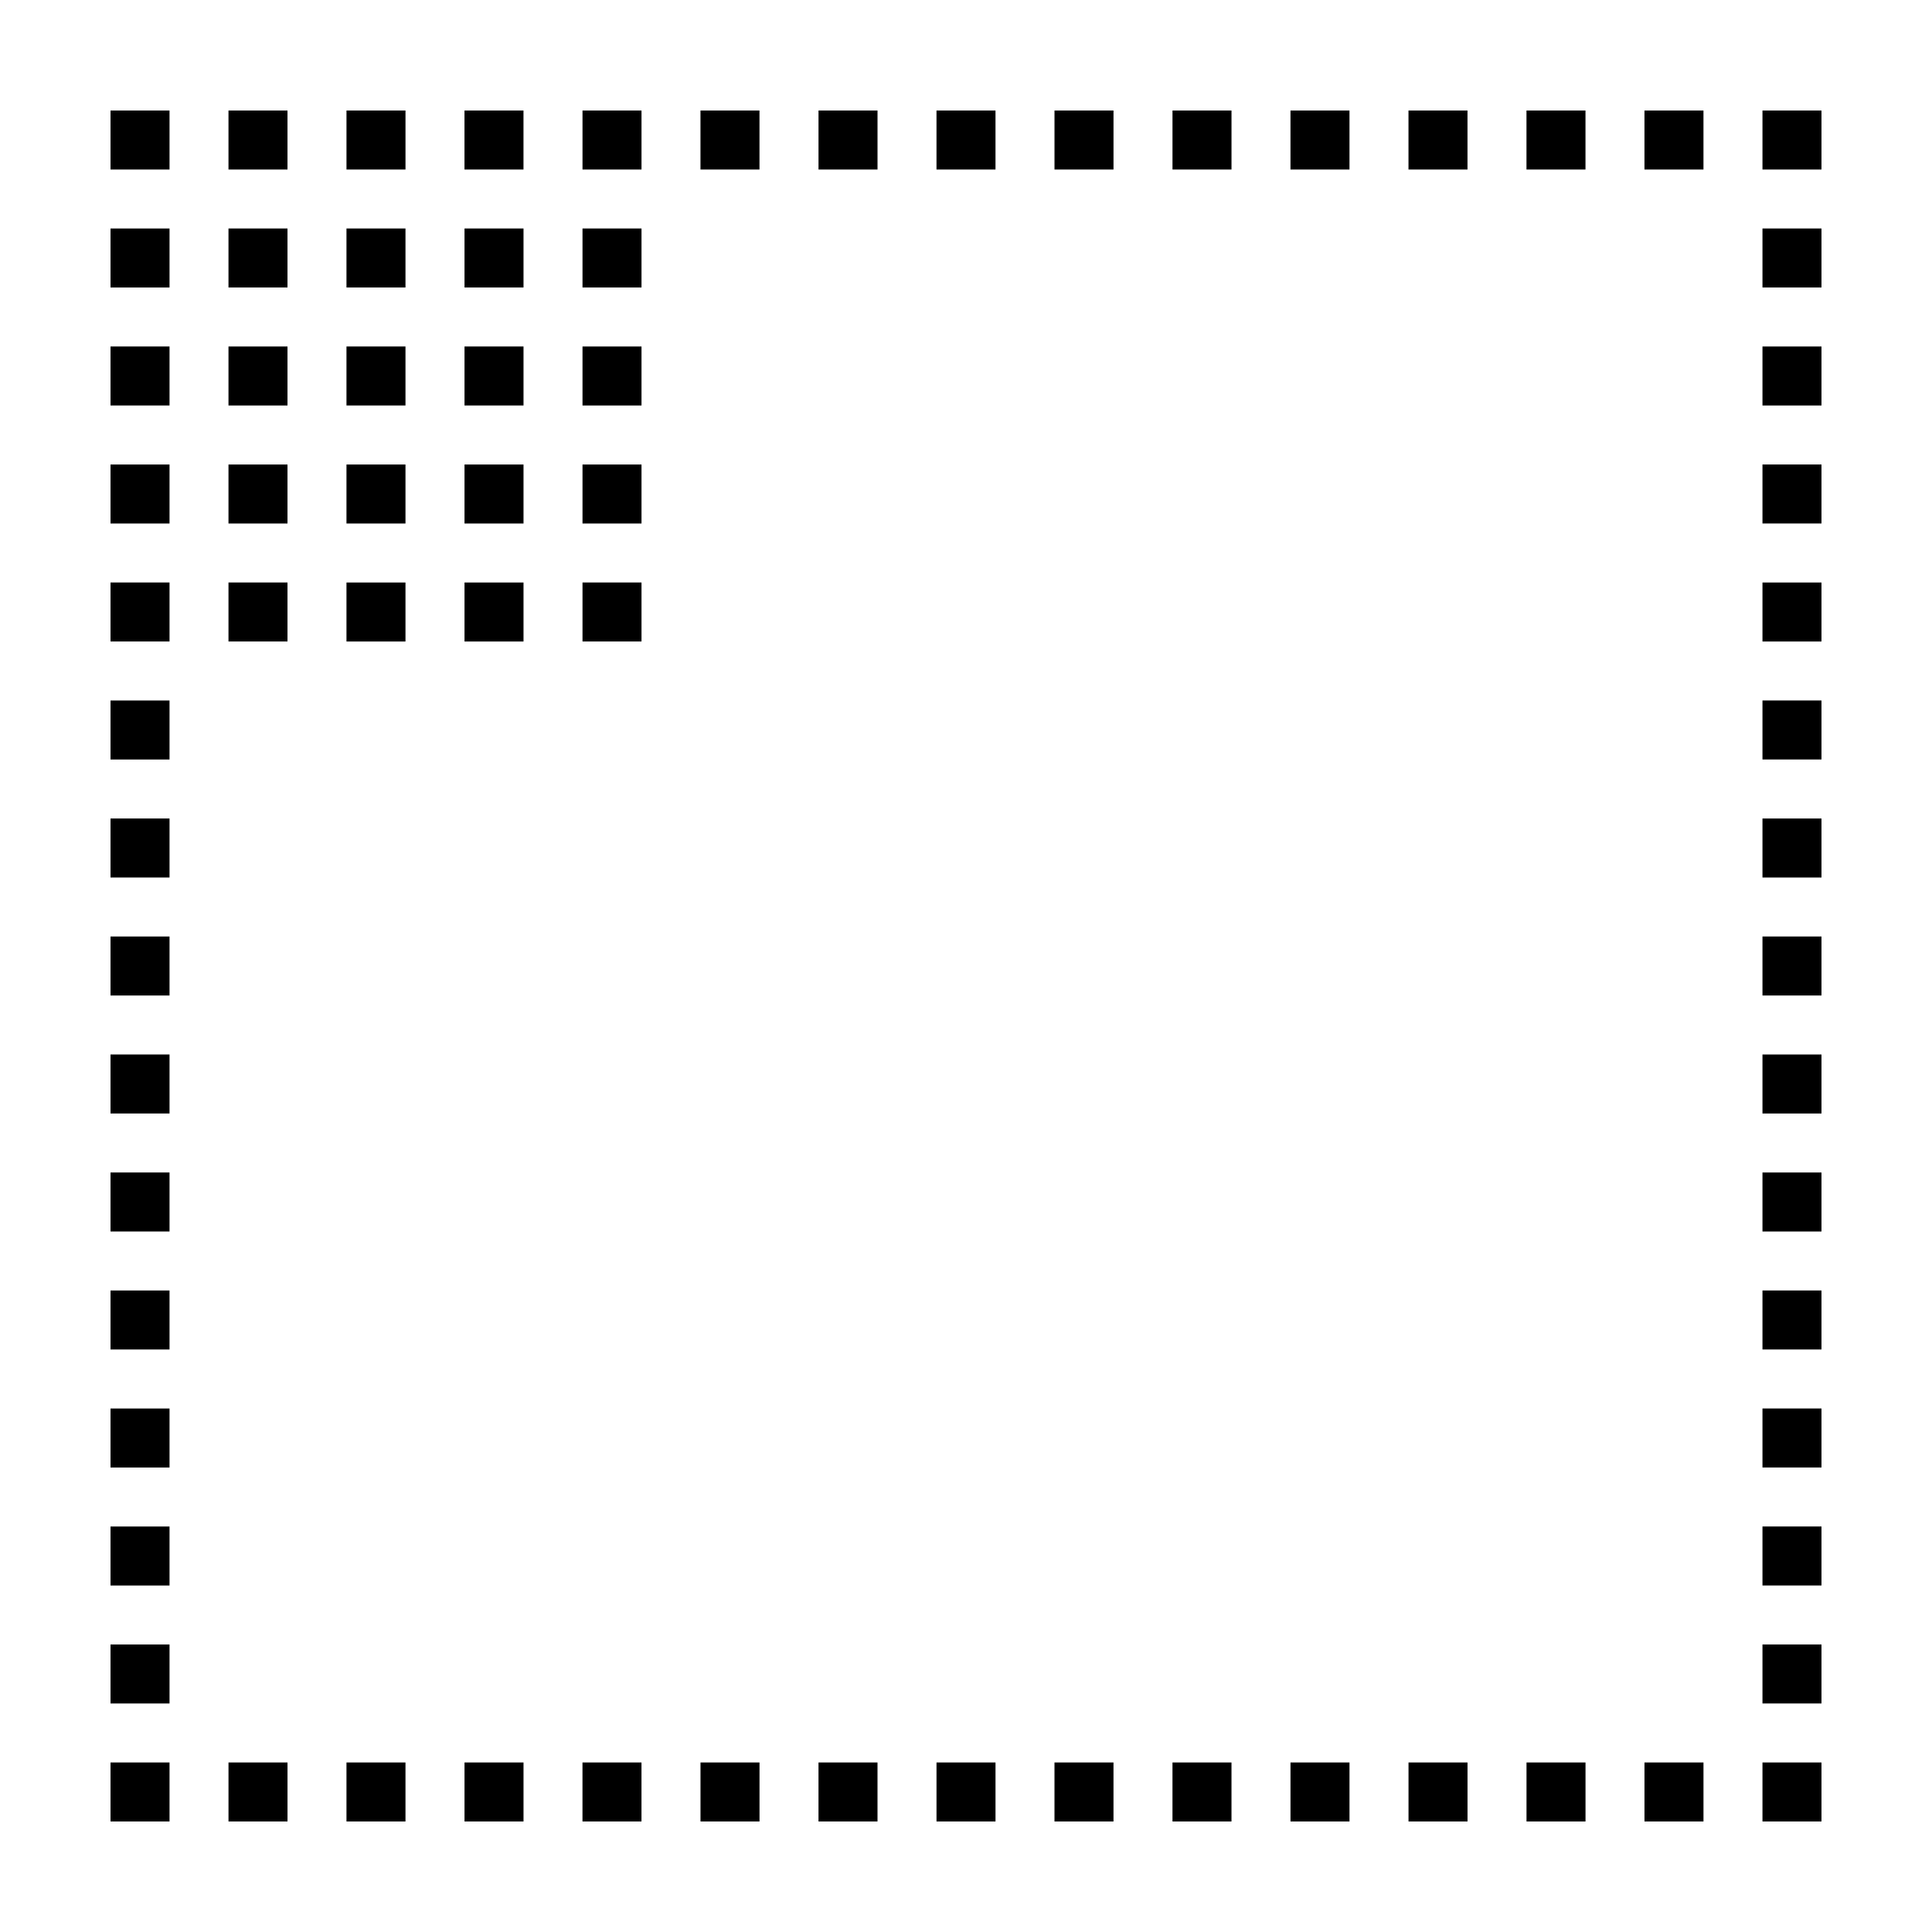 <?xml version="1.0" encoding="UTF-8"?>
<!-- Uploaded to: ICON Repo, www.iconrepo.com, Generator: ICON Repo Mixer Tools -->
<svg fill="#000000" width="800px" height="800px" version="1.1" viewBox="144 144 512 512" xmlns="http://www.w3.org/2000/svg">
 <g>
  <path d="m173.29 173.29h15.637v15.637h-15.637z"/>
  <path d="m204.55 173.29h15.637v15.637h-15.637z"/>
  <path d="m282.73 173.29h-15.637v15.637h15.637z"/>
  <path d="m251.46 173.29h-15.637v15.637h15.637z"/>
  <path d="m298.37 173.29h15.637v15.637h-15.637z"/>
  <path d="m376.55 173.29h-15.637v15.637h15.637z"/>
  <path d="m345.27 173.29h-15.637v15.637h15.637z"/>
  <path d="m392.18 173.29h15.637v15.637h-15.637z"/>
  <path d="m470.36 173.29h-15.637v15.637h15.637z"/>
  <path d="m439.09 173.29h-15.637v15.637h15.637z"/>
  <path d="m485.99 173.29h15.637v15.637h-15.637z"/>
  <path d="m564.17 173.29h-15.637v15.637h15.637z"/>
  <path d="m532.9 173.29h-15.637v15.637h15.637z"/>
  <path d="m579.8 173.29h15.637v15.637h-15.637z"/>
  <path d="m626.71 173.29h-15.637v15.637h15.637z"/>
  <path d="m626.71 204.55v15.637h-15.637v-15.637z"/>
  <path d="m626.71 282.73v-15.637h-15.637v15.637z"/>
  <path d="m626.71 251.46v-15.637h-15.637v15.637z"/>
  <path d="m626.71 298.37v15.637h-15.637v-15.637z"/>
  <path d="m626.71 376.55v-15.637h-15.637v15.637z"/>
  <path d="m626.71 345.27v-15.637h-15.637v15.637z"/>
  <path d="m626.71 392.18v15.637h-15.637v-15.637z"/>
  <path d="m626.71 470.36v-15.637h-15.637v15.637z"/>
  <path d="m626.71 439.09v-15.637h-15.637v15.637z"/>
  <path d="m626.71 485.99v15.637h-15.637v-15.637z"/>
  <path d="m626.71 564.17v-15.637h-15.637v15.637z"/>
  <path d="m626.71 532.9v-15.637h-15.637v15.637z"/>
  <path d="m626.71 579.8v15.637h-15.637v-15.637z"/>
  <path d="m626.71 626.71v-15.637h-15.637v15.637z"/>
  <path d="m595.44 626.71h-15.637v-15.637h15.637z"/>
  <path d="m517.27 626.71h15.637v-15.637h-15.637z"/>
  <path d="m548.54 626.71h15.637v-15.637h-15.637z"/>
  <path d="m501.63 626.71h-15.637v-15.637h15.637z"/>
  <path d="m423.45 626.71h15.637v-15.637h-15.637z"/>
  <path d="m454.72 626.71h15.637v-15.637h-15.637z"/>
  <path d="m407.82 626.71h-15.637v-15.637h15.637z"/>
  <path d="m329.64 626.71h15.637v-15.637h-15.637z"/>
  <path d="m360.91 626.71h15.637v-15.637h-15.637z"/>
  <path d="m314 626.71h-15.637v-15.637h15.637z"/>
  <path d="m235.82 626.71h15.637v-15.637h-15.637z"/>
  <path d="m267.1 626.71h15.637v-15.637h-15.637z"/>
  <path d="m220.19 626.71h-15.637v-15.637h15.637z"/>
  <path d="m173.29 626.71h15.637v-15.637h-15.637z"/>
  <path d="m173.29 595.44v-15.637h15.637v15.637z"/>
  <path d="m173.29 517.27v15.637h15.637v-15.637z"/>
  <path d="m173.29 548.54v15.637h15.637v-15.637z"/>
  <path d="m173.29 501.63v-15.637h15.637v15.637z"/>
  <path d="m173.29 423.45v15.637h15.637v-15.637z"/>
  <path d="m173.29 454.72v15.637h15.637v-15.637z"/>
  <path d="m173.29 407.82v-15.637h15.637v15.637z"/>
  <path d="m173.29 329.64v15.637h15.637v-15.637z"/>
  <path d="m173.29 360.91v15.637h15.637v-15.637z"/>
  <path d="m173.29 314v-15.637h15.637v15.637z"/>
  <path d="m173.29 235.82v15.637h15.637v-15.637z"/>
  <path d="m173.29 267.1v15.637h15.637v-15.637z"/>
  <path d="m173.29 220.19v-15.637h15.637v15.637z"/>
  <path d="m235.82 235.82h15.637v15.637h-15.637z"/>
  <path d="m204.55 204.55h15.637v15.637h-15.637z"/>
  <path d="m235.82 204.55h15.637v15.637h-15.637z"/>
  <path d="m204.55 251.46v-15.637h15.637v15.637z"/>
  <path d="m267.1 235.82h15.637v15.637h-15.637z"/>
  <path d="m267.1 204.55h15.637v15.637h-15.637z"/>
  <path d="m235.82 298.37h15.637v15.637h-15.637z"/>
  <path d="m204.55 267.1h15.637v15.637h-15.637z"/>
  <path d="m235.82 267.1h15.637v15.637h-15.637z"/>
  <path d="m204.55 314v-15.637h15.637v15.637z"/>
  <path d="m267.1 298.37h15.637v15.637h-15.637z"/>
  <path d="m267.1 267.1h15.637v15.637h-15.637z"/>
  <path d="m298.37 204.55h15.637v15.637h-15.637z"/>
  <path d="m298.37 251.46v-15.637h15.637v15.637z"/>
  <path d="m298.37 267.1h15.637v15.637h-15.637z"/>
  <path d="m298.37 314v-15.637h15.637v15.637z"/>
 </g>
</svg>